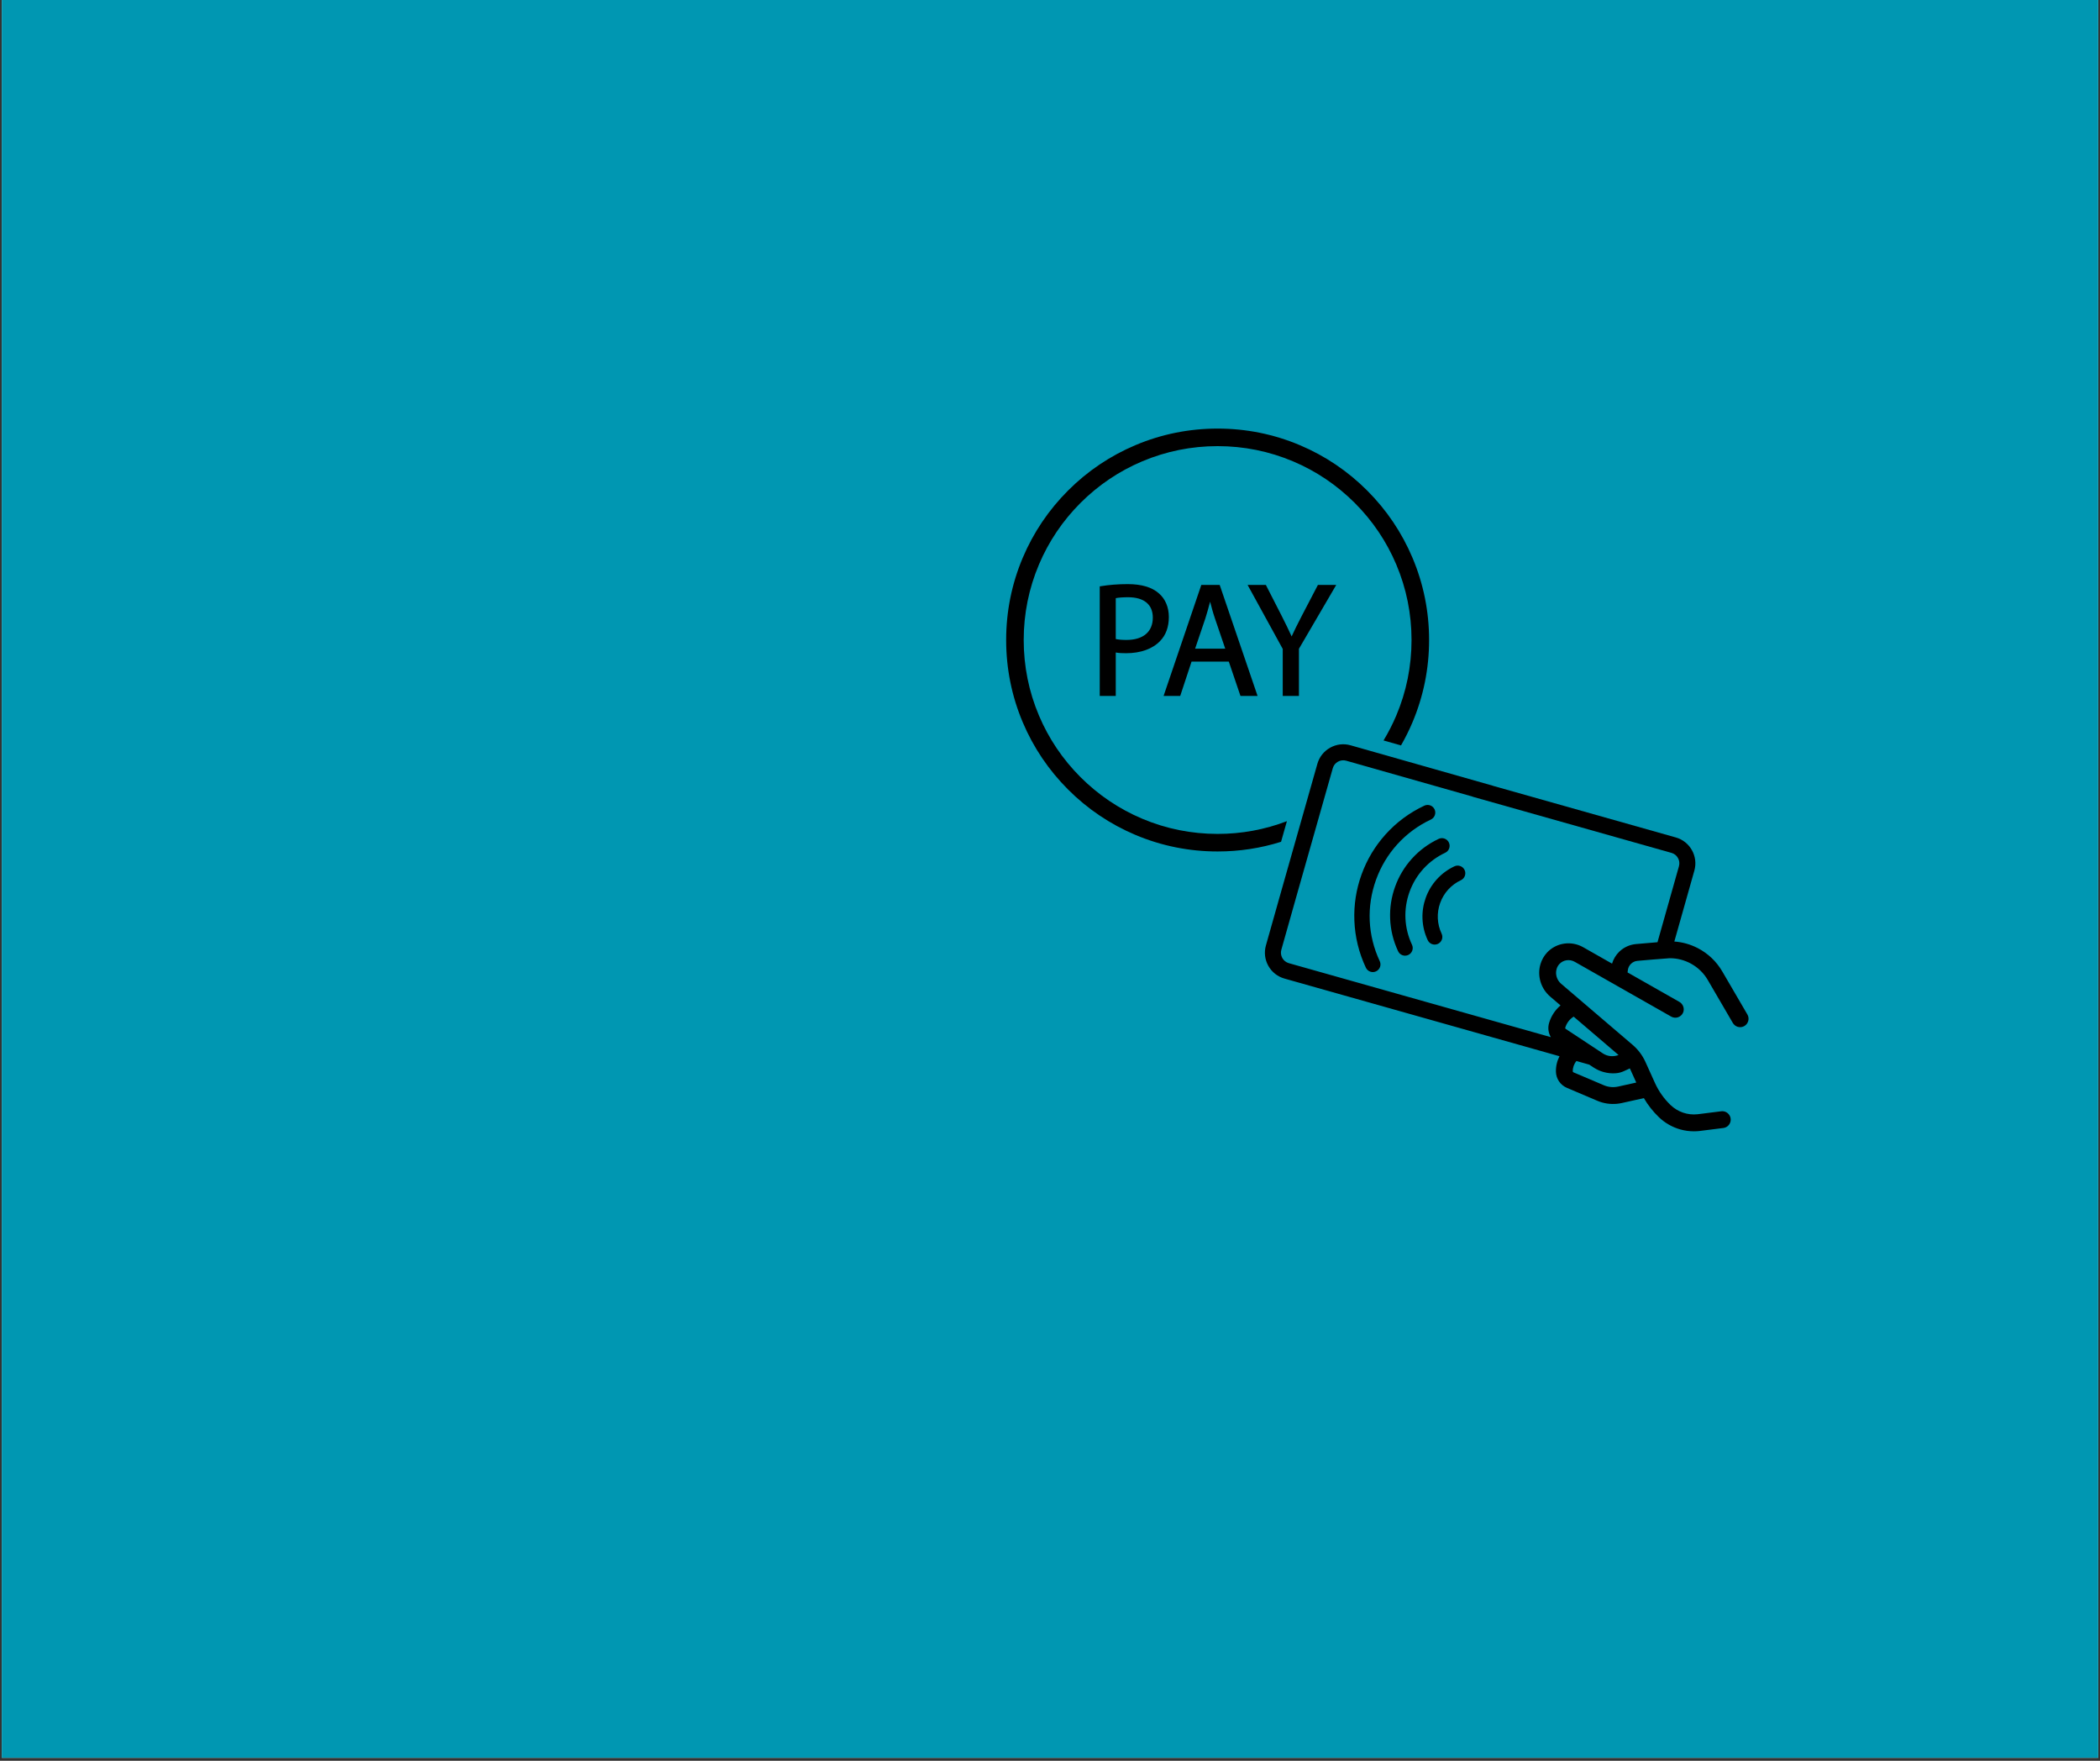 <svg xmlns="http://www.w3.org/2000/svg" xmlns:xlink="http://www.w3.org/1999/xlink" width="940" zoomAndPan="magnify" viewBox="0 0 705 591" height="788" preserveAspectRatio="xMidYMid meet" version="1.0"><rect x="0" y="0" width="705" height="591" fill="#333333" stroke="none"/><defs><clipPath id="c15c67d3bf"><path d="M 0.594 0 L 704.402 0 L 704.402 590 L 0.594 590 Z M 0.594 0" clip-rule="nonzero"></path></clipPath><clipPath id="0b4eb615ed"><path d="M 337.738 143.852 L 480 143.852 L 480 286 L 337.738 286 Z M 337.738 143.852" clip-rule="nonzero"></path></clipPath><clipPath id="8c2336bad6"><path d="M 424.406 249.695 L 587.012 249.695 L 587.012 379.703 L 424.406 379.703 Z M 424.406 249.695" clip-rule="nonzero"></path></clipPath></defs><g clip-path="url(#c15c67d3bf)"><path fill="#ffffff" d="M 0.594 0 L 704.406 0 L 704.406 590 L 0.594 590 Z M 0.594 0" fill-opacity="1" fill-rule="nonzero"></path><path fill="#0097b2" d="M 0.594 0 L 704.406 0 L 704.406 590 L 0.594 590 Z M 0.594 0" fill-opacity="1" fill-rule="nonzero"></path></g><path fill="#000000" d="M 490.23 290.688 C 489.582 290.453 488.887 290.484 488.266 290.777 C 485.984 291.848 483.984 293.332 482.316 295.188 C 480.703 296.98 479.469 299.043 478.648 301.316 C 477.828 303.594 477.457 305.969 477.551 308.379 C 477.648 310.871 478.242 313.289 479.312 315.57 C 479.605 316.191 480.121 316.66 480.766 316.895 C 481.055 316.996 481.348 317.047 481.645 317.047 C 482.016 317.047 482.387 316.969 482.734 316.805 C 483.355 316.512 483.828 315.996 484.062 315.348 C 484.293 314.699 484.262 314.004 483.969 313.383 C 482.438 310.117 482.266 306.453 483.488 303.066 C 484.711 299.676 487.188 296.969 490.453 295.434 C 491.73 294.832 492.285 293.305 491.688 292.012 C 491.395 291.391 490.879 290.918 490.23 290.688" fill-opacity="1" fill-rule="nonzero"></path><path fill="#000000" d="M 473.199 299.352 C 475.305 293.523 479.559 288.859 485.176 286.223 C 485.801 285.93 486.273 285.414 486.504 284.766 C 486.738 284.121 486.707 283.422 486.414 282.801 C 486.121 282.18 485.605 281.707 484.957 281.477 C 484.312 281.242 483.613 281.273 482.992 281.562 C 479.523 283.191 476.477 285.449 473.938 288.273 C 471.484 291.004 469.609 294.141 468.359 297.605 C 467.109 301.066 466.547 304.68 466.691 308.348 C 466.84 312.141 467.742 315.824 469.367 319.289 C 469.66 319.91 470.176 320.379 470.824 320.613 C 471.109 320.719 471.406 320.77 471.703 320.77 C 472.074 320.77 472.445 320.688 472.793 320.523 C 473.414 320.23 473.883 319.715 474.117 319.07 C 474.352 318.422 474.32 317.723 474.027 317.102 C 471.391 311.484 471.094 305.18 473.199 299.352" fill-opacity="1" fill-rule="nonzero"></path><path fill="#000000" d="M 461.953 295.293 C 465.199 286.305 471.738 279.125 480.367 275.074 C 481.652 274.469 482.207 272.934 481.602 271.652 C 481.309 271.031 480.793 270.559 480.145 270.324 C 479.5 270.094 478.809 270.125 478.191 270.41 L 478.18 270.414 C 473.18 272.762 468.789 276.02 465.129 280.09 C 461.594 284.02 458.891 288.547 457.086 293.535 C 455.285 298.527 454.473 303.738 454.684 309.02 C 454.895 314.488 456.195 319.797 458.543 324.797 C 458.832 325.418 459.352 325.887 460 326.121 C 460.285 326.223 460.582 326.277 460.875 326.277 C 461.246 326.277 461.621 326.195 461.965 326.031 C 462.586 325.738 463.059 325.223 463.293 324.574 C 463.527 323.93 463.492 323.23 463.203 322.609 C 459.148 313.984 458.707 304.281 461.953 295.293" fill-opacity="1" fill-rule="nonzero"></path><g clip-path="url(#0b4eb615ed)"><path fill="#000000" d="M 432.035 275.621 C 424.621 278.461 416.809 279.898 408.773 279.898 C 399.98 279.898 391.457 278.18 383.434 274.789 C 375.684 271.512 368.719 266.816 362.738 260.84 C 356.762 254.859 352.066 247.902 348.789 240.152 C 345.395 232.133 343.672 223.609 343.672 214.82 C 343.672 206.035 345.395 197.512 348.789 189.492 C 352.066 181.742 356.762 174.781 362.738 168.805 C 368.719 162.828 375.684 158.133 383.434 154.855 C 391.457 151.465 399.98 149.742 408.773 149.742 C 417.562 149.742 426.086 151.465 434.109 154.855 C 441.863 158.133 448.824 162.828 454.805 168.805 C 460.785 174.781 465.48 181.742 468.758 189.492 C 472.148 197.512 473.871 206.035 473.871 214.82 C 473.871 223.609 472.148 232.133 468.758 240.152 C 467.523 243.062 466.094 245.859 464.473 248.535 L 470.336 250.199 C 471.77 247.707 473.055 245.121 474.184 242.449 C 477.887 233.695 479.766 224.402 479.766 214.82 C 479.766 205.242 477.887 195.949 474.184 187.195 C 470.609 178.742 465.492 171.156 458.973 164.637 C 452.453 158.121 444.859 153.004 436.406 149.43 C 427.652 145.727 418.355 143.852 408.773 143.852 C 399.191 143.852 389.891 145.727 381.137 149.43 C 372.684 153.004 365.09 158.121 358.574 164.637 C 352.055 171.156 346.934 178.742 343.359 187.195 C 339.656 195.949 337.781 205.242 337.781 214.82 C 337.781 224.402 339.656 233.695 343.359 242.449 C 346.934 250.898 352.055 258.488 358.574 265.004 C 365.09 271.523 372.684 276.641 381.137 280.215 C 389.891 283.914 399.191 285.793 408.773 285.793 C 416.074 285.793 423.215 284.703 430.07 282.543 L 432.035 275.621" fill-opacity="1" fill-rule="nonzero"></path></g><path fill="#000000" d="M 387.016 207.301 C 387.016 212.062 383.789 214.793 378.164 214.793 C 376.668 214.793 375.492 214.691 374.578 214.484 L 374.578 200.77 C 375.488 200.574 377 200.461 378.707 200.461 C 384.066 200.461 387.016 202.891 387.016 207.301 Z M 389.082 199.184 C 386.777 197.109 383.25 196.059 378.598 196.059 C 375.371 196.059 372.301 196.297 369.473 196.77 L 369.199 196.812 L 369.199 233.586 L 374.578 233.586 L 374.578 219.004 C 375.664 219.219 376.883 219.25 378.055 219.25 C 382.93 219.25 386.988 217.785 389.48 215.133 C 391.414 213.141 392.398 210.434 392.398 207.082 C 392.398 203.836 391.219 201.027 389.082 199.184" fill-opacity="1" fill-rule="nonzero"></path><path fill="#000000" d="M 406.25 201.953 C 406.711 203.746 407.203 205.609 407.891 207.625 L 411.332 217.727 L 401.215 217.727 L 404.656 207.562 C 405.188 205.887 405.699 204.082 406.25 201.953 Z M 400.02 222.074 L 412.531 222.074 L 416.441 233.586 L 422.184 233.586 L 409.543 196.551 L 409.469 196.332 L 403.297 196.332 L 390.633 233.586 L 396.215 233.586 L 400.02 222.074" fill-opacity="1" fill-rule="nonzero"></path><path fill="#000000" d="M 436.07 233.586 L 436.07 217.762 L 448.59 196.332 L 442.441 196.332 L 437.078 206.609 L 436.555 207.637 C 435.445 209.809 434.473 211.711 433.621 213.621 C 432.641 211.457 431.633 209.379 430.223 206.609 L 424.969 196.332 L 418.84 196.332 L 430.633 217.812 L 430.633 233.586 L 436.07 233.586" fill-opacity="1" fill-rule="nonzero"></path><g clip-path="url(#8c2336bad6)"><path fill="#000000" d="M 556.445 316.25 L 549.227 316.871 C 547.137 317.055 545.152 317.953 543.637 319.406 C 542.492 320.504 541.641 321.914 541.188 323.438 L 531.48 317.922 C 529.566 316.836 527.309 316.406 525.133 316.719 C 522.922 317.035 520.875 318.102 519.367 319.719 C 518.336 320.832 517.59 322.145 517.152 323.621 C 515.992 327.543 517.285 331.82 520.441 334.516 L 523.891 337.461 C 522.086 338.988 520.738 341.043 520.059 343.32 C 519.562 344.988 519.797 346.707 520.641 348.113 L 432.676 323.281 C 430.746 322.734 429.617 320.719 430.16 318.785 L 435.125 301.211 L 447.438 257.836 C 447.703 256.902 448.32 256.125 449.172 255.652 C 450.023 255.176 451.004 255.062 451.938 255.328 L 494.398 267.387 L 494.391 267.418 L 561.129 286.262 C 562.066 286.523 562.844 287.137 563.32 287.988 C 563.797 288.836 563.91 289.816 563.648 290.754 Z M 525.48 344.934 C 525.945 343.375 526.941 342.074 528.301 341.23 L 543.371 354.109 C 541.625 354.77 539.75 354.598 538.211 353.641 L 538.16 353.609 C 538.129 353.59 538.094 353.566 538.059 353.543 L 525.629 345.34 C 525.492 345.25 525.434 345.09 525.48 344.934 Z M 545.797 359.23 C 545.961 359.16 546.105 359.098 546.238 359.035 L 547.164 358.602 C 547.184 358.641 547.203 358.68 547.219 358.719 L 549.32 363.355 L 543.258 364.699 C 541.633 365.062 539.965 364.906 538.434 364.258 L 528.223 359.918 C 528.094 359.863 528.008 359.738 528.004 359.594 C 527.973 358.332 528.418 357.086 529.234 356.125 L 533.547 357.344 L 534.988 358.297 C 535.012 358.312 535.035 358.328 535.059 358.34 L 535.227 358.445 C 536.184 359.047 537.223 359.508 538.309 359.812 C 539.68 360.199 541.09 360.34 542.496 360.227 C 543.43 360.148 544.352 359.906 545.23 359.496 Z M 586.629 340.516 L 578.195 326.059 C 576.25 322.723 573.414 320.023 569.984 318.246 C 567.508 316.965 564.859 316.215 562.098 316.016 L 568.82 292.215 C 570.172 287.43 567.379 282.438 562.594 281.086 L 501.172 263.746 L 501.18 263.727 L 453.41 250.156 C 451.094 249.5 448.66 249.785 446.555 250.957 C 444.449 252.133 442.926 254.051 442.266 256.363 L 430.438 298.039 L 430.434 298.039 L 429.973 299.684 L 429.066 302.871 L 429.07 302.875 L 424.988 317.324 C 424.332 319.645 424.621 322.078 425.797 324.18 C 426.973 326.281 428.898 327.797 431.215 328.453 L 523.551 354.52 C 522.715 356.137 522.301 357.926 522.348 359.742 C 522.41 362.09 523.848 364.203 526.012 365.121 L 536.219 369.461 C 536.754 369.688 537.305 369.883 537.859 370.039 C 540.004 370.645 542.293 370.707 544.484 370.223 L 551.867 368.582 C 553.242 370.934 554.938 373.082 556.91 374.977 C 558.918 376.906 561.391 378.324 564.059 379.078 C 565.562 379.5 567.102 379.715 568.66 379.715 C 569.285 379.715 569.914 379.68 570.543 379.613 L 578.543 378.609 C 579.676 378.469 580.605 377.668 580.914 376.57 C 581.172 375.656 580.957 374.68 580.336 373.961 C 579.715 373.238 578.781 372.879 577.84 372.996 L 569.906 373.992 C 566.562 374.355 563.254 373.227 560.828 370.898 C 558.621 368.777 556.859 366.285 555.594 363.496 L 552.375 356.383 C 551.395 354.223 549.922 352.266 548.117 350.723 L 524.117 330.215 C 522.656 328.969 522.051 327.008 522.578 325.227 C 522.766 324.59 523.078 324.035 523.512 323.57 C 524.828 322.156 526.957 321.855 528.688 322.84 L 561.043 341.219 C 561.73 341.613 562.562 341.695 563.32 341.449 C 564.074 341.199 564.695 340.645 565.023 339.914 C 565.613 338.602 565.066 337 563.781 336.27 L 557.398 332.645 L 552.586 329.91 L 546.395 326.395 L 546.492 325.602 C 546.703 323.949 548.059 322.648 549.715 322.508 L 554.801 322.066 L 560.516 321.621 C 560.543 321.621 560.574 321.621 560.605 321.621 C 563.059 321.621 565.492 322.242 567.672 323.434 C 570.023 324.723 571.973 326.613 573.309 328.906 L 581.707 343.305 C 582.09 343.961 582.672 344.434 583.355 344.645 C 584.121 344.875 584.922 344.785 585.609 344.383 C 586.957 343.598 587.414 341.863 586.629 340.516" fill-opacity="1" fill-rule="nonzero"></path></g></svg>